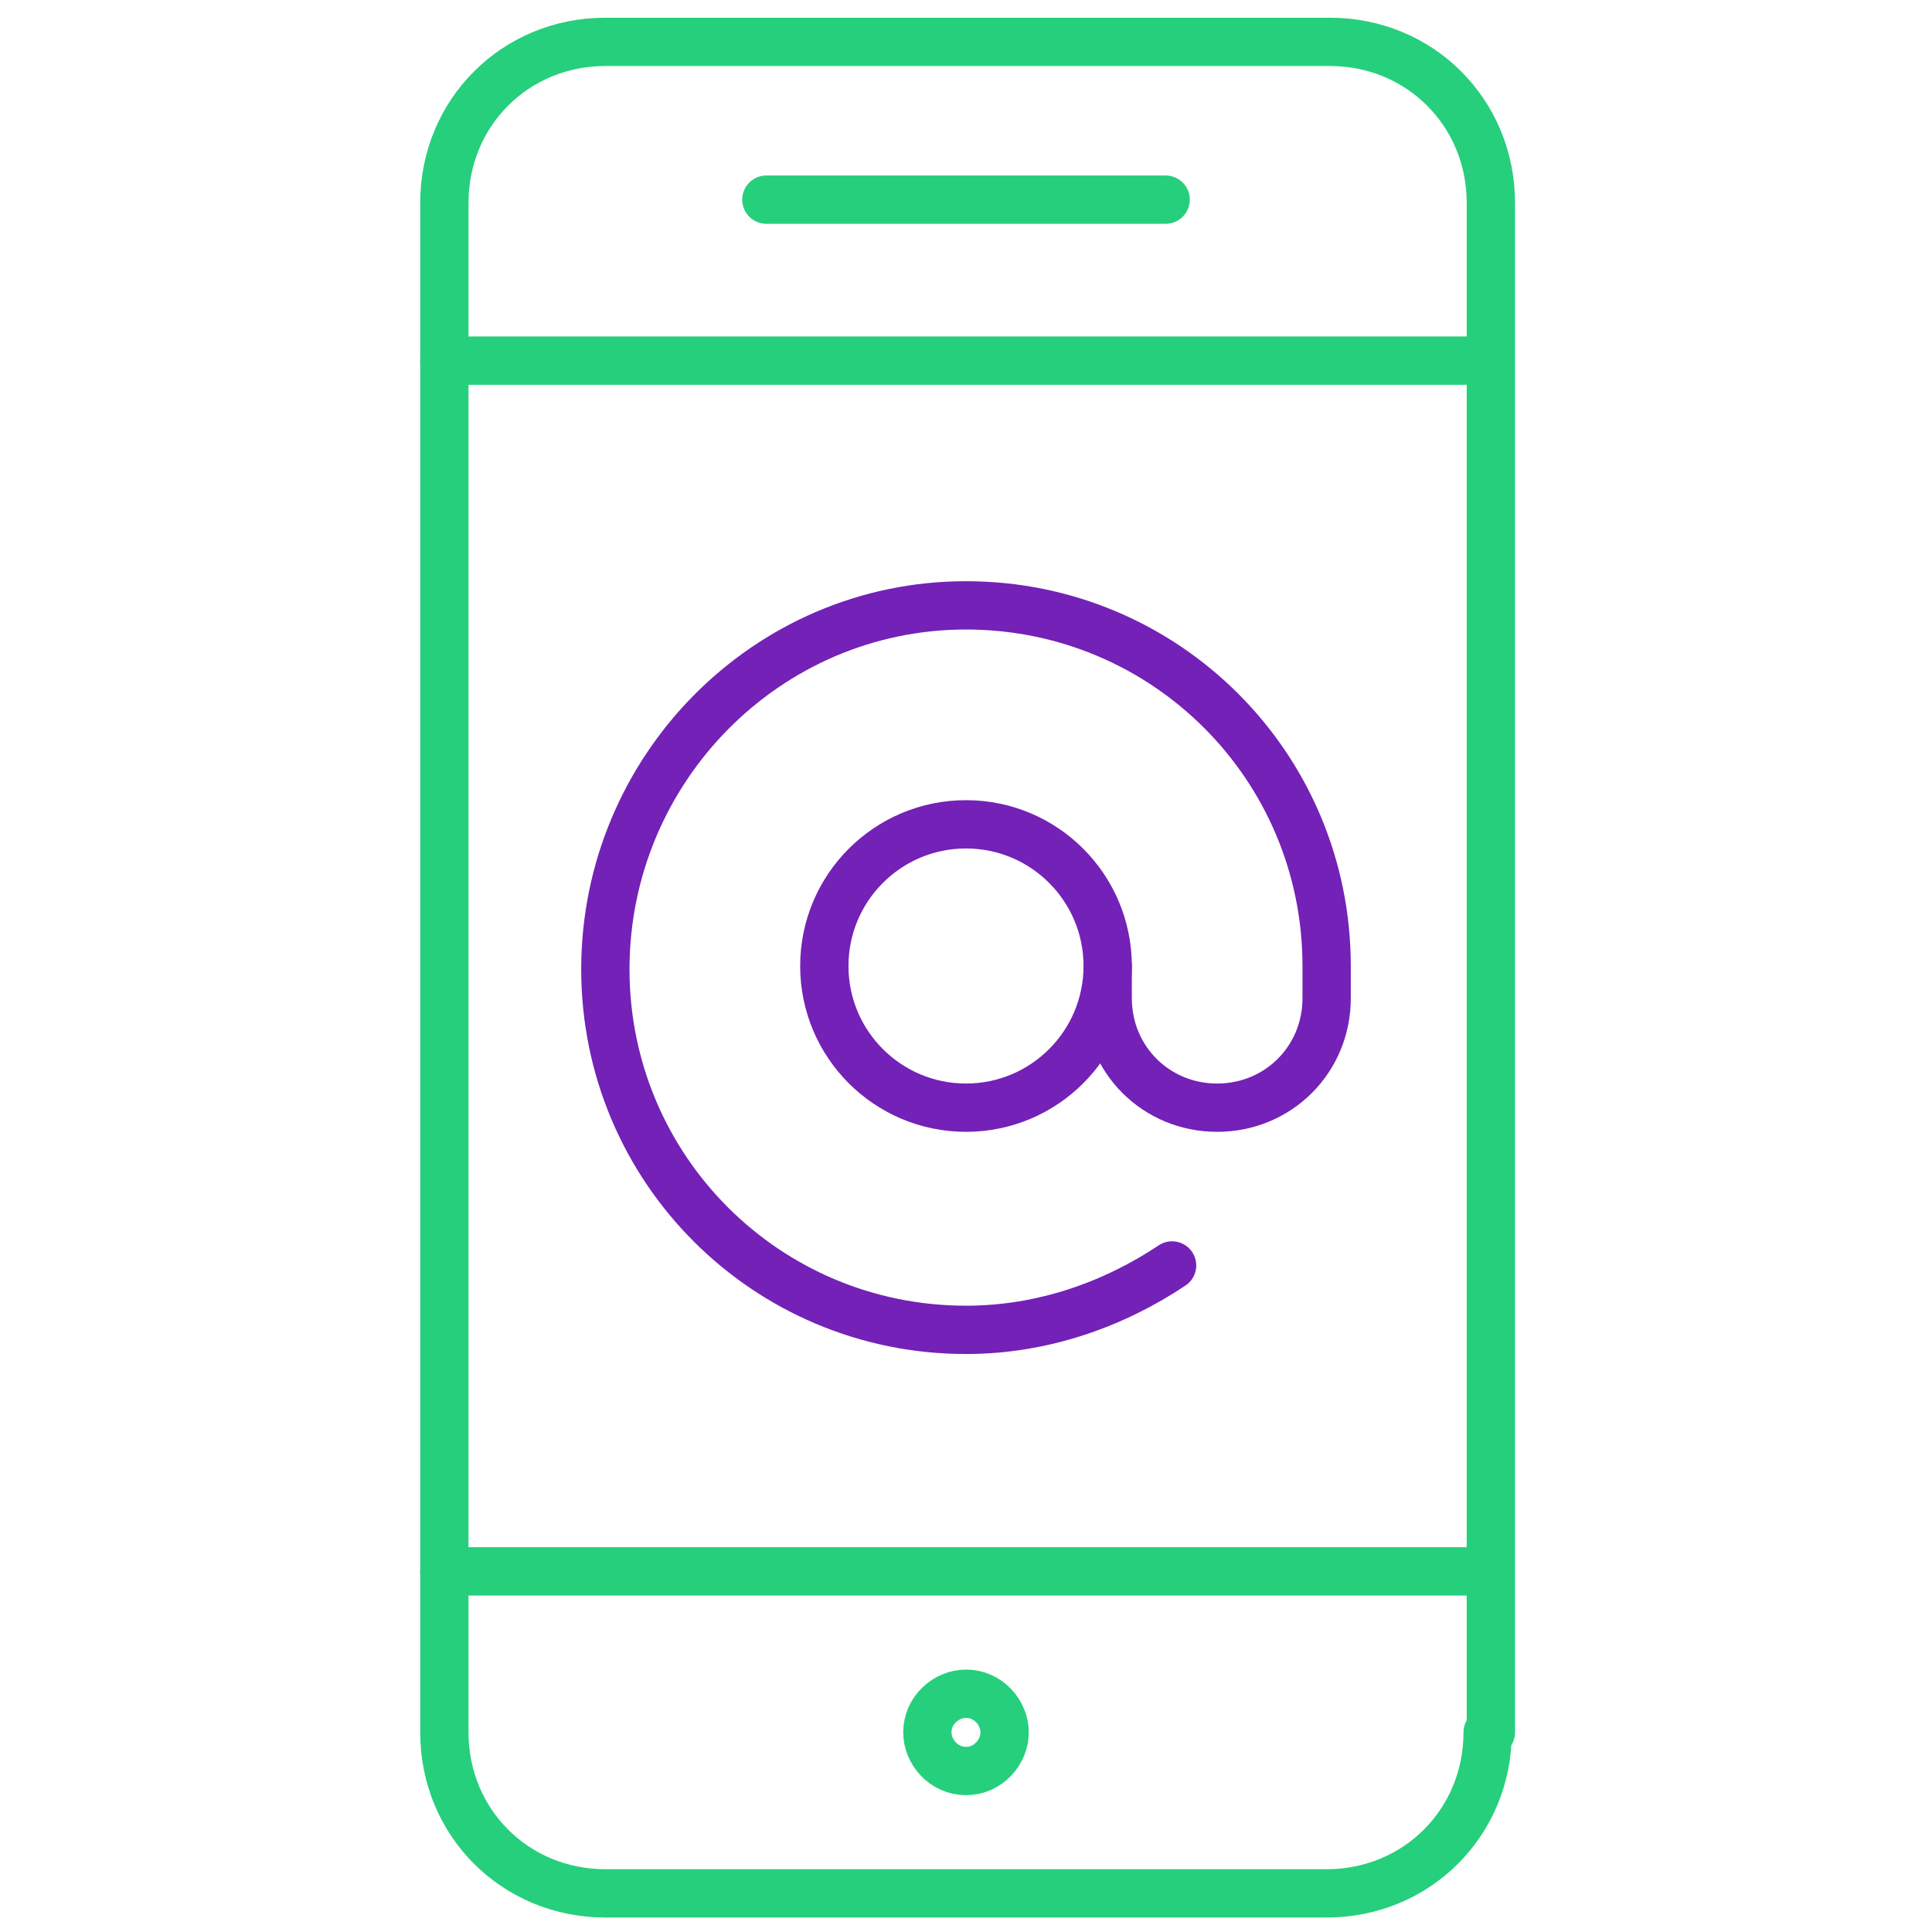 <?xml version="1.0" encoding="utf-8"?>
<!-- Generator: Adobe Illustrator 26.0.3, SVG Export Plug-In . SVG Version: 6.00 Build 0)  -->
<svg version="1.1" id="Layer_1" xmlns="http://www.w3.org/2000/svg" xmlns:xlink="http://www.w3.org/1999/xlink" x="0px" y="0px"
	 viewBox="-18 -18 60 60" enable-background="new -18 -18 60 60" xml:space="preserve">
<g id="Outline_Icons_1_">
	<g id="Outline_Icons">
	</g>
	<g id="New_icons_1_">
		<g>
			<g>
				
					<path fill="none" stroke="#26CF7C" stroke-width="1.5" stroke-linecap="round" stroke-linejoin="round" stroke-miterlimit="10" d="
					M28.2,35.8c0,2.8-2.2,5-5,5H0.8c-2.8,0-5-2.2-5-5v-47.5c0-2.8,2.2-5,5-5h22.5c2.8,0,5,2.2,5,5V35.8z"/>
				
					<line fill="none" stroke="#26CF7C" stroke-width="1.5" stroke-linecap="round" stroke-linejoin="round" stroke-miterlimit="10" x1="28.2" y1="30.8" x2="-4.2" y2="30.8"/>
				
					<line fill="none" stroke="#26CF7C" stroke-width="1.5" stroke-linecap="round" stroke-linejoin="round" stroke-miterlimit="10" x1="28.2" y1="-6.8" x2="-4.2" y2="-6.8"/>
				
					<line fill="none" stroke="#26CF7C" stroke-width="1.5" stroke-linecap="round" stroke-linejoin="round" stroke-miterlimit="10" x1="5.8" y1="-11.8" x2="18.2" y2="-11.8"/>
				<path fill="none" stroke="#26CF7C" stroke-width="1.5" stroke-linejoin="round" stroke-miterlimit="10" d="M12,37
					c-0.7,0-1.2-0.6-1.2-1.2l0,0c0-0.7,0.6-1.2,1.2-1.2l0,0c0.7,0,1.2,0.6,1.2,1.2l0,0C13.2,36.4,12.7,37,12,37L12,37z"/>
			</g>
			<g>
				
					<circle fill="none" stroke="#7321B7" stroke-width="1.5" stroke-linecap="round" stroke-linejoin="round" stroke-miterlimit="10" cx="12" cy="12" r="4.4"/>
				
					<path fill="none" stroke="#7321B7" stroke-width="1.5" stroke-linecap="round" stroke-linejoin="round" stroke-miterlimit="10" d="
					M18.4,21.3c-1.8,1.2-4,2-6.4,2c-6.2,0-11.2-5-11.2-11.2S5.8,0.8,12,0.8s11.2,5,11.2,11.2v1c0,1.9-1.5,3.4-3.4,3.4
					c-1.9,0-3.4-1.5-3.4-3.4v-1"/>
			</g>
		</g>
	</g>
</g>
<g id="Invisible_Shape">
	<rect x="-18" y="-18" fill="none" width="60" height="60"/>
</g>
</svg>
